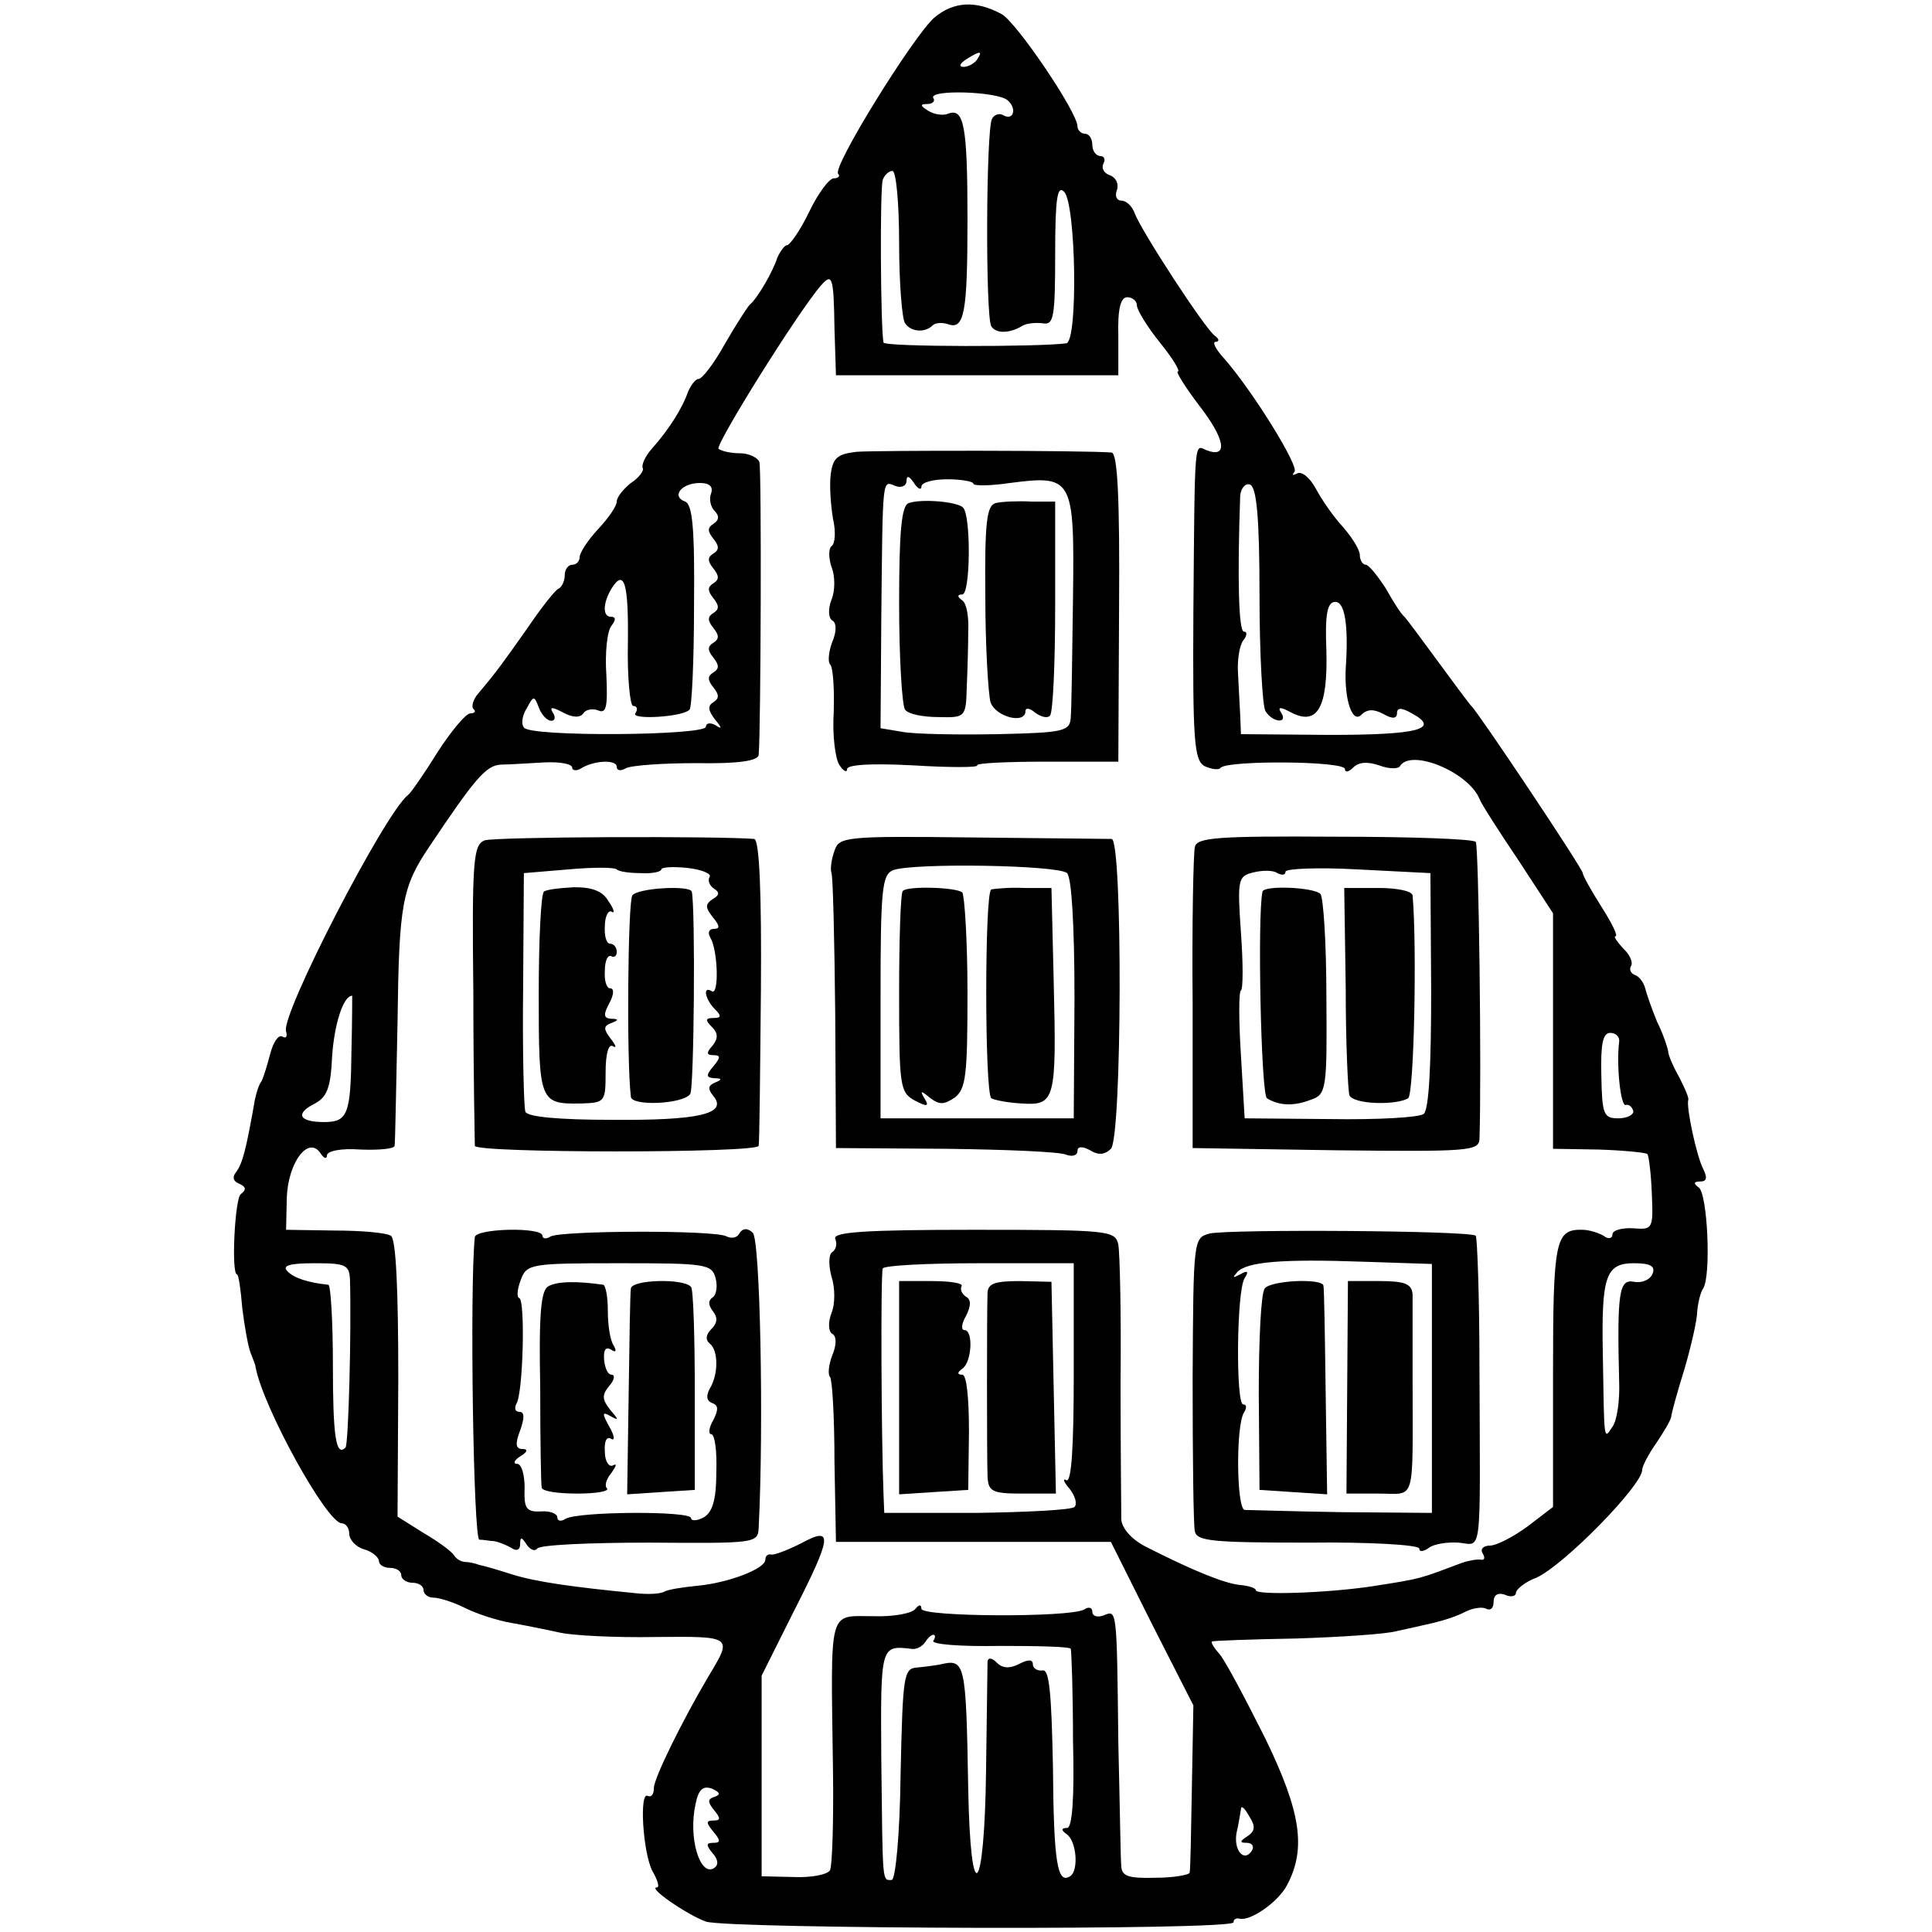 <?xml version="1.0" standalone="no"?>
<!DOCTYPE svg PUBLIC "-//W3C//DTD SVG 20010904//EN"
 "http://www.w3.org/TR/2001/REC-SVG-20010904/DTD/svg10.dtd">
<svg version="1.0" xmlns="http://www.w3.org/2000/svg"
 width="260pt" height="260pt" viewBox="0 0 260 260"
 preserveAspectRatio="xMidYMid meet">
<g transform="translate(0,260) scale(0.1,-0.1)"
fill="#000000" stroke="none">
<path d="M1257 2576 c-28 -25 -138 -202 -129 -210 3 -3 0 -6 -6 -6 -6 0 -21
-20 -33 -45 -12 -25 -26 -45 -30 -45 -3 0 -9 -8 -13 -17 -6 -19 -27 -55 -37
-63 -3 -3 -18 -26 -33 -52 -15 -27 -31 -48 -36 -48 -4 0 -10 -8 -14 -17 -7
-21 -25 -50 -48 -76 -10 -11 -15 -23 -13 -27 2 -3 -5 -13 -16 -20 -10 -8 -19
-19 -19 -25 0 -6 -11 -22 -25 -37 -14 -15 -25 -32 -25 -38 0 -5 -4 -10 -10
-10 -5 0 -10 -6 -10 -14 0 -8 -4 -16 -8 -18 -4 -1 -23 -25 -42 -53 -34 -48
-40 -57 -67 -89 -6 -7 -9 -17 -6 -20 4 -3 2 -6 -4 -6 -6 0 -26 -24 -44 -52
-18 -29 -36 -55 -40 -58 -31 -24 -172 -297 -164 -318 2 -7 0 -10 -5 -7 -5 3
-12 -7 -16 -22 -4 -15 -9 -32 -12 -38 -4 -5 -7 -16 -9 -25 -12 -69 -17 -86
-25 -97 -6 -7 -4 -13 4 -16 9 -4 10 -8 2 -14 -8 -6 -13 -108 -5 -108 2 0 5
-20 7 -45 3 -25 8 -52 11 -60 3 -8 7 -17 7 -20 10 -54 96 -210 116 -210 5 0
10 -6 10 -14 0 -8 9 -18 20 -21 11 -3 20 -11 20 -16 0 -5 7 -9 15 -9 8 0 15
-4 15 -10 0 -5 7 -10 15 -10 8 0 15 -4 15 -10 0 -5 6 -10 13 -10 8 0 27 -6 43
-14 16 -8 44 -17 62 -20 17 -3 47 -9 65 -13 17 -4 76 -7 129 -6 104 1 104 1
72 -52 -35 -59 -74 -138 -74 -151 0 -8 -3 -13 -8 -11 -12 8 -7 -76 6 -101 7
-12 10 -22 6 -22 -13 0 41 -37 66 -46 31 -10 710 -12 710 -1 0 4 3 6 8 5 14
-4 52 22 64 45 26 49 19 98 -29 197 -26 52 -53 103 -61 113 -8 9 -13 17 -11
18 2 1 54 3 114 4 61 2 121 6 135 10 14 3 36 8 49 11 13 3 32 9 43 15 10 5 23
7 28 4 6 -3 10 1 10 9 0 10 6 13 15 10 8 -4 15 -2 15 2 0 5 12 15 28 21 37 17
142 124 142 145 0 5 9 22 19 36 10 15 19 30 20 35 0 4 8 33 18 65 9 31 17 66
17 77 1 11 4 25 8 31 11 17 6 128 -6 136 -7 5 -7 8 2 8 9 0 10 5 4 17 -9 18
-23 83 -20 93 1 3 -5 16 -12 30 -8 14 -15 30 -15 35 -1 6 -7 24 -15 40 -7 17
-14 37 -16 45 -2 8 -8 16 -14 18 -5 2 -8 7 -5 12 3 5 -2 16 -11 24 -8 9 -13
16 -10 16 4 0 -5 18 -19 40 -14 22 -25 42 -25 45 0 6 -141 217 -150 225 -3 3
-23 30 -45 60 -22 30 -42 57 -45 60 -4 3 -15 20 -25 38 -11 17 -23 32 -27 32
-4 0 -8 6 -8 13 0 7 -10 23 -22 37 -13 14 -29 37 -37 52 -8 15 -19 24 -25 21
-6 -3 -8 -3 -4 2 7 7 -57 110 -95 153 -11 12 -16 22 -11 22 5 0 5 4 -1 8 -13
9 -99 141 -108 165 -3 9 -11 17 -18 17 -6 0 -9 6 -6 14 3 8 -1 17 -9 20 -9 3
-12 10 -9 16 3 5 1 10 -4 10 -6 0 -11 7 -11 15 0 8 -4 15 -10 15 -5 0 -10 5
-10 10 0 19 -82 140 -102 151 -35 19 -65 17 -91 -5z m58 -56 c-3 -5 -12 -10
-18 -10 -7 0 -6 4 3 10 19 12 23 12 15 0z m41 -55 c13 -11 8 -28 -6 -20 -5 3
-12 1 -15 -5 -8 -14 -9 -265 -1 -279 6 -10 24 -10 41 0 6 4 18 5 28 4 15 -3
17 7 17 93 0 76 3 93 12 84 16 -16 19 -201 3 -204 -35 -5 -245 -5 -246 1 -4
19 -5 208 -1 219 2 6 8 12 13 12 5 0 9 -44 9 -97 0 -54 4 -103 8 -108 8 -12
27 -13 37 -3 4 4 13 4 20 2 23 -9 27 15 27 142 0 126 -5 149 -26 141 -7 -3
-19 -1 -27 4 -11 7 -11 9 -1 9 7 0 11 4 8 8 -7 12 87 9 100 -3z m-233 -307 l2
-63 190 0 190 0 0 53 c-1 36 3 52 12 52 7 0 13 -5 13 -11 0 -6 14 -29 31 -50
17 -21 28 -39 24 -39 -3 0 10 -21 29 -46 35 -45 39 -71 10 -60 -17 7 -16 23
-18 -217 -1 -174 1 -200 15 -208 9 -4 19 -6 22 -2 11 10 167 9 167 -2 0 -5 5
-4 11 2 8 8 20 8 35 3 13 -5 26 -5 28 -1 15 24 92 -8 107 -44 2 -6 25 -42 52
-82 l47 -72 0 -158 0 -159 61 -1 c33 -1 63 -4 66 -6 2 -3 5 -27 6 -54 2 -47 1
-48 -25 -46 -16 1 -28 -3 -28 -8 0 -6 -6 -7 -12 -2 -7 4 -20 8 -28 8 -37 1
-40 -13 -40 -195 l0 -178 -34 -26 c-19 -14 -42 -26 -51 -26 -9 0 -13 -5 -10
-10 4 -6 3 -10 -2 -9 -4 1 -16 -1 -25 -4 -59 -22 -52 -21 -123 -32 -61 -9
-155 -12 -155 -5 0 3 -10 6 -21 7 -21 2 -63 19 -126 51 -20 10 -33 25 -34 37
0 11 -1 94 -1 185 1 91 -1 174 -3 185 -4 19 -12 20 -195 20 -145 0 -189 -3
-186 -12 3 -7 1 -15 -4 -18 -5 -3 -5 -18 -1 -33 5 -15 5 -37 0 -49 -5 -13 -4
-25 1 -28 6 -3 6 -15 0 -29 -5 -13 -6 -26 -3 -29 3 -3 6 -54 6 -114 l2 -108
185 0 185 0 55 -110 56 -110 -2 -110 c-1 -60 -2 -112 -3 -115 0 -3 -21 -7 -46
-7 -36 -1 -45 2 -46 15 -1 9 -2 85 -4 167 -2 184 -2 178 -20 171 -8 -3 -15 -1
-15 5 0 6 -5 7 -11 3 -19 -11 -219 -10 -219 1 0 6 -3 6 -8 0 -4 -6 -29 -11
-57 -10 -61 0 -57 14 -54 -206 1 -69 -1 -130 -4 -136 -4 -6 -26 -10 -49 -9
l-43 1 0 135 0 135 42 84 c53 104 55 118 11 94 -18 -9 -36 -16 -40 -15 -5 1
-8 -2 -8 -7 0 -12 -49 -31 -91 -35 -20 -2 -40 -5 -45 -8 -5 -3 -22 -4 -39 -2
-82 8 -133 15 -165 25 -19 6 -39 12 -45 13 -5 2 -14 4 -19 4 -5 0 -12 4 -15 9
-3 5 -22 19 -41 30 l-35 22 1 186 c0 119 -3 188 -10 192 -6 4 -40 7 -76 7
l-65 1 1 44 c2 48 30 84 46 58 4 -6 8 -7 8 -2 0 6 19 10 45 8 25 -1 46 1 46 5
1 4 2 79 4 167 2 159 6 181 43 236 61 91 76 109 96 110 11 0 38 2 59 3 20 1
37 -2 37 -7 0 -4 6 -5 12 -1 18 11 48 12 48 2 0 -5 5 -6 12 -2 7 4 50 7 95 7
56 -1 83 3 84 11 3 36 4 383 1 394 -2 6 -14 12 -26 12 -13 0 -25 3 -29 6 -5 5
108 186 138 220 15 17 17 12 18 -58z m-166 -222 c-3 -7 -1 -18 5 -24 6 -6 6
-12 -2 -17 -8 -5 -8 -10 0 -20 8 -10 8 -15 0 -20 -8 -5 -8 -10 0 -20 8 -10 8
-15 0 -20 -8 -5 -8 -10 0 -20 8 -10 8 -15 0 -20 -8 -5 -8 -10 0 -20 8 -10 8
-15 0 -20 -8 -5 -8 -10 0 -20 8 -10 8 -15 0 -20 -8 -5 -8 -10 0 -20 8 -10 8
-15 0 -20 -8 -5 -7 -11 2 -23 10 -12 10 -14 1 -8 -7 4 -13 3 -13 -2 0 -12
-238 -14 -245 -1 -4 5 -2 17 4 26 9 17 10 17 16 1 4 -10 11 -18 17 -18 5 0 6
5 2 11 -5 8 -1 8 14 0 13 -7 23 -7 27 -1 3 5 12 7 20 4 11 -5 13 5 11 48 -2
29 1 59 7 66 6 8 6 12 -1 12 -11 0 -11 18 1 38 17 27 23 8 22 -73 -1 -47 3
-85 7 -85 5 0 7 -4 3 -10 -6 -9 64 -5 73 5 3 3 6 65 6 140 1 104 -2 136 -12
140 -19 7 -5 25 20 25 13 0 18 -5 15 -14z m738 -137 c0 -79 4 -150 8 -156 10
-16 31 -17 21 -2 -5 8 -1 8 14 0 35 -18 49 7 47 83 -2 49 1 66 12 66 13 0 18
-32 14 -90 -2 -42 9 -74 21 -62 8 8 17 8 30 1 12 -7 18 -6 18 1 0 8 6 8 20 0
39 -21 9 -29 -110 -29 l-120 1 -1 26 c-1 15 -2 41 -3 57 -1 17 2 36 7 43 5 6
6 12 1 12 -7 0 -9 70 -5 183 1 10 7 17 13 15 9 -3 13 -43 13 -149z m-1222
-613 c-1 -86 -5 -96 -37 -96 -33 0 -39 11 -14 24 18 9 23 21 25 65 3 43 15 81
27 81 0 0 0 -34 -1 -74z m1706 12 c-4 -31 2 -88 9 -85 4 1 8 -2 10 -8 1 -5 -8
-10 -20 -10 -20 0 -22 5 -23 58 -1 42 2 57 12 57 8 0 13 -6 12 -12z m-1708
-320 c2 -69 -2 -222 -6 -226 -13 -13 -17 15 -17 112 0 59 -3 106 -6 107 -28 3
-46 9 -55 18 -8 8 3 11 36 11 42 0 47 -2 48 -22z m974 -127 c0 -98 -3 -147
-10 -143 -5 3 -4 -2 4 -11 8 -10 11 -21 7 -25 -4 -4 -63 -7 -132 -8 l-124 0
-1 25 c-3 77 -4 297 -1 304 2 4 60 7 130 7 l127 0 0 -149z m779 135 c-3 -8
-14 -13 -25 -11 -20 4 -23 -13 -20 -135 1 -25 -3 -52 -9 -60 -12 -18 -11 -22
-13 98 -2 105 4 122 42 122 22 0 29 -4 25 -14z m-968 -494 c-3 -5 38 -8 90 -7
52 0 95 -1 95 -4 1 -4 3 -59 3 -123 2 -78 -1 -118 -8 -118 -8 0 -8 -3 -1 -8
14 -9 17 -50 5 -57 -17 -11 -22 18 -23 148 -2 100 -5 131 -14 129 -7 -1 -13 3
-13 8 0 7 -6 7 -18 1 -13 -7 -23 -6 -30 1 -7 7 -12 8 -13 2 0 -5 -1 -71 -2
-146 -2 -170 -21 -190 -24 -25 -3 171 -4 175 -38 167 -5 -1 -19 -3 -30 -4 -19
-1 -20 -9 -23 -143 -1 -84 -7 -143 -12 -143 -13 0 -12 -8 -14 163 -1 153 -1
153 41 148 6 -1 14 3 18 9 3 5 8 10 11 10 3 0 3 -4 0 -8z m-294 -210 c-10 -3
-10 -7 -1 -18 9 -11 9 -14 -1 -14 -10 0 -10 -3 0 -15 10 -12 10 -15 0 -15 -10
0 -10 -3 -1 -14 8 -9 8 -16 2 -20 -19 -12 -35 41 -25 86 4 20 10 25 22 21 11
-5 12 -8 4 -11z m717 -53 c-11 -7 -11 -9 -1 -9 7 0 10 -5 7 -10 -10 -17 -25
-1 -21 23 3 12 5 27 6 32 0 6 5 2 11 -9 9 -14 8 -20 -2 -27z"/>
<path d="M1153 1992 c-26 -3 -32 -8 -35 -30 -2 -15 0 -42 3 -60 4 -17 3 -34
-2 -37 -4 -3 -4 -16 0 -28 5 -12 5 -32 0 -44 -5 -13 -4 -25 1 -28 6 -3 6 -15
0 -29 -5 -13 -6 -27 -3 -30 4 -3 6 -32 5 -64 -2 -31 2 -64 8 -72 5 -8 10 -10
10 -5 0 6 33 8 89 5 49 -3 88 -3 86 0 -2 3 40 5 93 5 l97 0 1 208 c1 145 -2
207 -10 208 -37 3 -317 3 -343 1z m87 -47 c0 6 16 10 35 10 19 0 35 -3 35 -6
0 -3 22 -3 49 1 85 11 87 7 85 -155 -1 -77 -2 -149 -3 -160 -1 -19 -8 -21 -98
-23 -54 -1 -111 0 -128 3 l-30 5 1 147 c2 195 1 186 19 179 8 -3 15 0 15 7 0
8 4 6 10 -3 5 -8 10 -10 10 -5z"/>
<path d="M1223 1923 c-10 -3 -13 -40 -13 -136 0 -73 4 -137 8 -142 4 -6 24
-10 45 -10 36 -1 37 0 38 40 1 22 2 56 2 75 1 19 -2 38 -8 42 -7 5 -7 8 0 8
11 0 12 106 1 117 -8 8 -56 12 -73 6z"/>
<path d="M1340 1923 c-12 -3 -15 -25 -14 -126 0 -67 4 -131 7 -142 7 -20 47
-30 47 -12 0 5 6 4 13 -2 8 -6 17 -8 20 -4 4 3 7 70 7 147 l0 141 -32 0 c-18
1 -40 0 -48 -2z"/>
<path d="M652 1469 c-15 -6 -17 -27 -15 -205 0 -110 2 -202 2 -206 1 -10 381
-10 382 0 1 4 2 98 3 210 1 130 -2 202 -9 203 -50 4 -350 3 -363 -2z m211 -44
c15 -1 27 2 27 5 0 3 16 4 35 2 19 -2 33 -8 30 -12 -3 -5 0 -12 6 -16 8 -5 7
-9 -2 -14 -10 -7 -10 -11 0 -24 10 -12 10 -16 2 -16 -7 0 -9 -5 -5 -12 10 -16
12 -78 2 -72 -13 8 -9 -11 4 -24 9 -9 9 -12 -2 -12 -11 0 -11 -3 -2 -12 8 -8
9 -15 1 -25 -9 -10 -8 -13 1 -13 10 0 10 -3 0 -15 -10 -12 -10 -15 1 -16 11 0
11 -2 1 -6 -9 -4 -10 -8 -2 -18 20 -24 -20 -33 -137 -32 -71 0 -114 4 -116 11
-2 6 -4 81 -3 166 l1 155 60 5 c33 3 62 3 65 0 3 -3 17 -5 33 -5z"/>
<path d="M732 1400 c-4 -3 -7 -65 -7 -138 0 -145 1 -148 57 -147 32 1 33 2 33
42 0 25 4 39 10 35 5 -3 4 1 -3 10 -10 13 -10 17 0 21 11 4 11 6 0 6 -10 1
-10 6 -2 21 6 11 7 20 1 20 -5 0 -8 11 -7 24 0 13 4 22 9 19 4 -2 7 1 7 6 0 6
-4 11 -9 11 -5 0 -8 11 -7 24 0 13 5 22 9 19 5 -3 3 4 -4 14 -8 14 -22 19 -46
19 -19 -1 -38 -3 -41 -6z"/>
<path d="M851 1395 c-6 -8 -8 -221 -2 -271 1 -13 71 -10 80 4 5 8 7 248 2 272
-2 9 -73 5 -80 -5z"/>
<path d="M1123 1455 c-4 -11 -6 -24 -4 -30 2 -5 4 -91 5 -190 l1 -180 148 -1
c81 -1 154 -4 162 -8 8 -3 15 -1 15 5 0 6 6 7 17 1 11 -7 20 -6 28 2 15 15 16
416 1 417 -6 0 -91 1 -189 2 -169 2 -178 1 -184 -18z m313 -30 c6 -6 10 -68
10 -170 l-1 -160 -130 0 -130 0 0 164 c0 145 2 164 17 170 27 10 222 7 234 -4z"/>
<path d="M1215 1401 c-3 -2 -5 -64 -5 -137 0 -126 1 -134 21 -145 17 -9 20 -8
13 3 -6 10 -5 11 7 1 13 -10 19 -10 34 0 15 12 17 30 17 141 0 71 -4 131 -7
135 -8 7 -74 9 -80 2z"/>
<path d="M1334 1403 c-9 -3 -9 -272 0 -281 3 -2 21 -6 41 -7 45 -3 47 4 43
165 l-3 125 -36 0 c-20 1 -41 -1 -45 -2z"/>
<path d="M1608 1460 c-2 -8 -4 -103 -3 -210 l0 -195 193 -3 c178 -2 192 -1
193 15 3 87 -1 396 -5 400 -3 4 -89 7 -190 7 -157 1 -186 -1 -188 -14z m318
-193 c0 -102 -3 -160 -10 -166 -6 -5 -63 -8 -126 -7 l-115 1 -5 85 c-3 47 -3
86 0 87 3 2 3 37 0 78 -5 72 -4 76 17 81 12 3 27 3 32 -1 6 -3 11 -3 11 2 0 4
44 6 97 3 l98 -5 1 -158z"/>
<path d="M1699 1400 c-7 -31 -2 -273 6 -278 16 -10 36 -11 59 -2 21 7 22 14
21 138 0 72 -4 134 -8 139 -9 9 -76 12 -78 3z"/>
<path d="M1811 1271 c0 -74 3 -139 5 -145 5 -12 62 -14 79 -4 8 5 12 206 6
273 -1 6 -21 10 -46 10 l-46 0 2 -134z"/>
<path d="M639 935 c-7 -66 -2 -405 6 -407 6 0 15 -2 20 -2 6 -1 16 -5 23 -9 7
-5 12 -3 12 5 0 10 2 10 9 -1 5 -7 11 -9 14 -5 3 5 71 8 151 8 142 -1 146 -1
147 20 7 138 2 389 -8 397 -7 7 -14 6 -18 -1 -3 -6 -11 -7 -17 -4 -14 9 -223
8 -237 0 -6 -4 -11 -3 -11 1 0 12 -90 10 -91 -2z m324 -55 c3 -11 1 -23 -4
-26 -6 -4 -6 -10 0 -18 7 -9 7 -16 -2 -25 -7 -7 -8 -14 -2 -19 12 -9 12 -42 0
-61 -5 -10 -4 -16 3 -19 9 -3 9 -9 2 -23 -6 -10 -7 -19 -3 -19 5 0 8 -23 7
-51 0 -37 -5 -54 -17 -61 -9 -5 -17 -5 -17 -1 0 10 -153 9 -169 -1 -6 -4 -11
-3 -11 2 0 5 -10 9 -22 8 -20 -1 -23 4 -22 32 0 17 -4 32 -10 32 -6 0 -4 5 4
10 10 6 11 10 3 10 -9 0 -10 7 -3 25 6 17 6 25 -1 25 -6 0 -7 5 -4 11 9 14 12
138 4 142 -4 1 -3 12 2 25 8 21 13 22 133 22 115 0 124 -1 129 -20z"/>
<path d="M738 869 c-10 -5 -13 -37 -11 -136 0 -70 1 -131 2 -135 1 -5 22 -8
48 -8 25 0 43 3 40 7 -4 3 -1 13 6 21 6 9 8 13 2 10 -5 -3 -11 5 -11 18 -1 14
2 21 8 18 6 -4 5 4 -2 16 -10 18 -10 21 2 14 11 -6 11 -5 -1 9 -11 14 -11 20
-1 32 7 8 8 15 3 15 -5 0 -9 9 -10 20 -1 13 2 18 9 14 7 -5 8 -2 4 5 -5 7 -8
28 -8 47 0 19 -3 34 -6 35 -34 5 -62 5 -74 -2z"/>
<path d="M849 866 c-1 -6 -2 -71 -3 -144 l-2 -133 45 3 46 3 0 133 c0 74 -2
137 -5 140 -9 12 -80 10 -81 -2z"/>
<path d="M1628 940 c-22 -6 -22 -7 -23 -195 0 -105 1 -197 3 -206 3 -13 24
-15 153 -15 82 1 149 -3 149 -8 0 -5 6 -4 13 1 6 5 24 8 40 7 32 -3 29 -25 28
235 0 96 -3 176 -5 178 -7 7 -331 9 -358 3z m299 -209 l0 -167 -121 1 c-66 1
-125 3 -131 3 -11 2 -12 113 -1 131 4 6 4 11 -1 11 -10 0 -9 153 2 170 6 9 4
11 -6 5 -10 -5 -11 -5 -4 3 13 14 60 18 171 14 l91 -3 0 -168z"/>
<path d="M1702 866 c-5 -6 -8 -69 -8 -141 l1 -130 45 -3 46 -3 -2 138 c-1 76
-2 140 -3 143 -2 10 -71 7 -79 -4z"/>
<path d="M1813 733 l-1 -143 44 0 c50 0 45 -16 45 155 0 52 0 103 0 113 -1 14
-10 18 -44 18 l-43 0 -1 -143z"/>
<path d="M1210 733 l0 -144 46 3 47 3 1 78 c0 45 -3 77 -9 77 -7 0 -7 3 0 8
13 9 15 52 3 52 -5 0 -4 9 2 19 7 14 7 22 0 26 -6 4 -8 10 -6 14 3 4 -15 7
-40 7 l-44 0 0 -143z"/>
<path d="M1329 861 c-1 -24 -1 -223 0 -248 1 -20 6 -23 46 -23 l46 0 -3 142
-3 143 -42 1 c-33 0 -43 -3 -44 -15z"/>
</g>
</svg>
